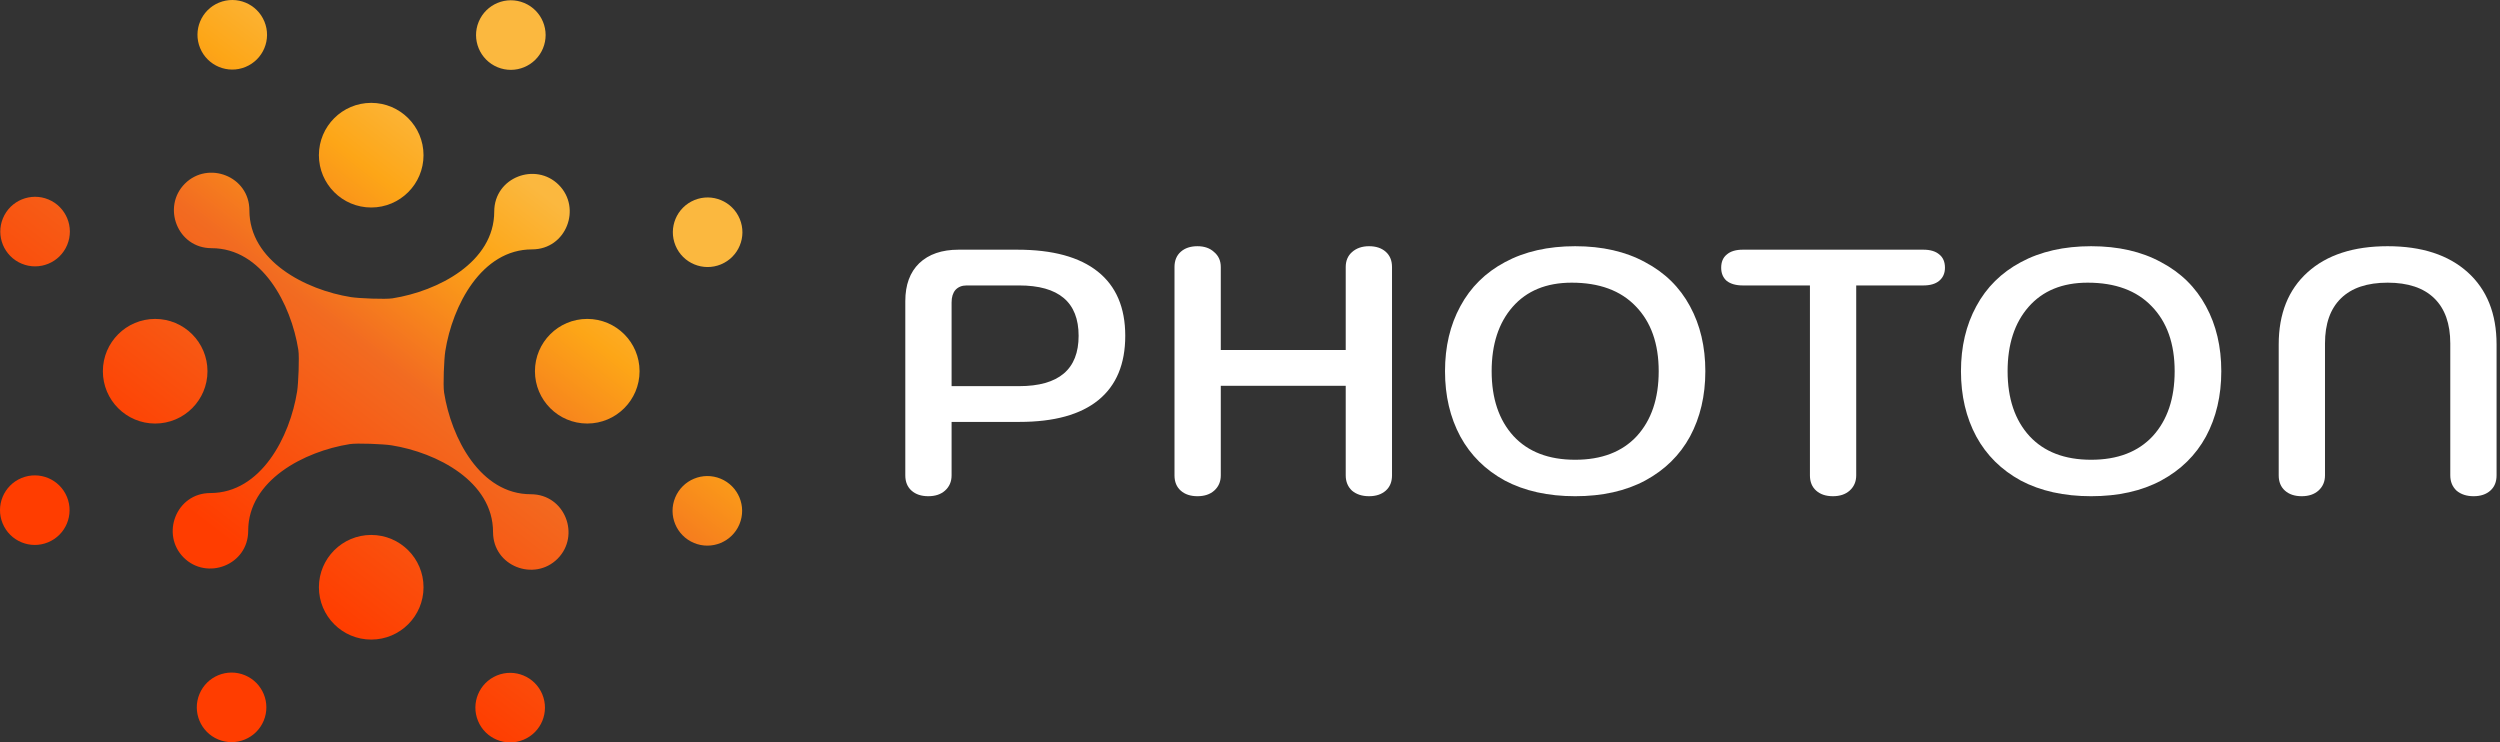 <svg width="660" height="196" viewBox="0 0 660 196" fill="none" xmlns="http://www.w3.org/2000/svg">
<rect x="0" y="0" width="660" height="196" fill="#333333" stroke="none"/>
<path fill-rule="evenodd" clip-rule="evenodd" d="M195.301 57.811C197.239 62.497 195.009 67.867 190.32 69.8C185.632 71.735 180.265 69.505 178.329 64.821C176.392 60.133 178.622 54.763 183.31 52.825C187.996 50.892 193.366 53.118 195.301 57.811Z" fill="url(#paint0_linear_1_30)"/>
<path fill-rule="evenodd" clip-rule="evenodd" d="M195.22 138.382C193.275 143.068 187.903 145.289 183.217 143.344C178.535 141.399 176.312 136.022 178.257 131.341C180.205 126.659 185.579 124.436 190.26 126.381C194.946 128.326 197.165 133.7 195.22 138.382Z" fill="url(#paint1_linear_1_30)"/>
<path fill-rule="evenodd" clip-rule="evenodd" d="M138.189 195.301C133.5 197.239 128.131 195.009 126.198 190.322C124.262 185.632 126.493 180.264 131.181 178.327C135.867 176.394 141.237 178.622 143.172 183.308C145.11 187.996 142.879 193.366 138.189 195.299" fill="url(#paint2_linear_1_30)"/>
<path fill-rule="evenodd" clip-rule="evenodd" d="M57.615 195.222C52.933 193.277 50.713 187.905 52.658 183.221C54.602 178.535 59.977 176.317 64.658 178.262C69.344 180.207 71.562 185.581 69.618 190.265C67.673 194.949 62.298 197.167 57.615 195.222Z" fill="url(#paint3_linear_1_30)"/>
<path fill-rule="evenodd" clip-rule="evenodd" d="M0.699 138.192C-1.239 133.504 0.991 128.134 5.682 126.196C10.371 124.263 15.738 126.489 17.673 131.178C19.608 135.866 17.378 141.236 12.69 143.169C8.001 145.104 2.634 142.876 0.699 138.19" fill="url(#paint4_linear_1_30)"/>
<path fill-rule="evenodd" clip-rule="evenodd" d="M0.78 57.617C2.725 52.931 8.1 50.713 12.786 52.657C17.467 54.602 19.685 59.977 17.74 64.661C15.795 69.342 10.421 71.563 5.74 69.618C1.054 67.673 -1.165 62.298 0.78 57.617Z" fill="url(#paint5_linear_1_30)"/>
<path fill-rule="evenodd" clip-rule="evenodd" d="M57.811 0.698C62.5 -1.238 67.867 0.99 69.802 5.681C71.74 10.367 69.51 15.737 64.821 17.67C60.133 19.61 54.766 17.377 52.83 12.691C50.893 8.003 53.123 2.633 57.811 0.695" fill="url(#paint6_linear_1_30)"/>
<path fill-rule="evenodd" clip-rule="evenodd" d="M138.383 0.777C143.069 2.722 145.287 8.099 143.34 12.78C141.395 17.461 136.021 19.684 131.337 17.74C126.656 15.795 124.435 10.418 126.38 5.737C128.327 1.053 133.699 -1.168 138.38 0.777" fill="url(#paint7_linear_1_30)"/>
<path fill-rule="evenodd" clip-rule="evenodd" d="M117.243 103.646C119.145 115.656 126.795 130.48 140.143 130.48C149.199 130.48 153.297 141.403 147.194 147.512C141.09 153.615 130.162 149.517 130.162 140.461C130.162 127.112 115.341 119.465 103.329 117.558C101.233 117.227 94.283 116.937 92.359 117.241C80.347 119.146 65.524 126.794 65.522 140.144C65.524 149.198 54.598 153.296 48.49 147.195C42.386 141.089 46.485 130.163 55.54 130.163C68.891 130.161 76.536 115.34 78.443 103.329C78.774 101.238 79.064 94.276 78.759 92.355C76.853 80.345 69.207 65.524 55.857 65.519C46.804 65.522 42.705 54.595 48.809 48.487C54.914 42.386 65.84 46.484 65.84 55.538C65.84 68.891 80.661 76.534 92.674 78.441C94.77 78.774 101.72 79.062 103.645 78.757C115.658 76.856 130.478 69.208 130.478 55.857C130.478 46.801 141.407 42.703 147.51 48.806C153.618 54.909 149.52 65.841 140.462 65.838C127.111 65.841 119.466 80.661 117.56 92.674C117.229 94.763 116.936 101.723 117.243 103.646Z" fill="url(#paint8_linear_1_30)"/>
<path fill-rule="evenodd" clip-rule="evenodd" d="M98 27.157C105.626 27.157 111.809 33.343 111.809 40.969C111.809 48.595 105.626 54.78 98 54.78C90.374 54.78 84.189 48.595 84.189 40.969C84.189 33.343 90.369 27.157 98 27.157Z" fill="url(#paint9_linear_1_30)"/>
<path fill-rule="evenodd" clip-rule="evenodd" d="M168.844 98.001C168.844 105.627 162.66 111.812 155.033 111.812C147.407 111.812 141.225 105.627 141.225 98.001C141.225 90.374 147.405 84.192 155.033 84.192C162.662 84.192 168.844 90.374 168.844 98.001Z" fill="url(#paint10_linear_1_30)"/>
<path fill-rule="evenodd" clip-rule="evenodd" d="M98.002 168.849C90.376 168.849 84.191 162.664 84.191 155.037C84.191 147.411 90.376 141.226 98.002 141.226C105.629 141.226 111.811 147.411 111.811 155.037C111.811 162.664 105.629 168.849 98.002 168.849Z" fill="url(#paint11_linear_1_30)"/>
<path fill-rule="evenodd" clip-rule="evenodd" d="M27.158 98.006C27.158 90.379 33.34 84.194 40.964 84.194C48.588 84.194 54.775 90.379 54.775 98.006C54.775 105.632 48.59 111.815 40.964 111.815C33.338 111.815 27.158 105.632 27.158 98.006Z" fill="url(#paint12_linear_1_30)"/>
<path d="M245.064 131C243.226 131 241.756 130.511 240.654 129.533C239.551 128.556 239 127.211 239 125.5V79.483C239 75.206 240.225 71.875 242.675 69.492C245.186 67.108 248.647 65.917 253.057 65.917H268.585C277.895 65.917 284.97 67.842 289.809 71.692C294.647 75.542 297.067 81.194 297.067 88.65C297.067 96.106 294.709 101.758 289.992 105.608C285.276 109.458 278.324 111.383 269.136 111.383H251.22V125.5C251.22 127.15 250.638 128.494 249.474 129.533C248.372 130.511 246.902 131 245.064 131ZM269.044 101.942C279.518 101.942 284.755 97.511 284.755 88.65C284.755 79.789 279.518 75.358 269.044 75.358H255.171C253.945 75.358 252.965 75.756 252.23 76.55C251.557 77.344 251.22 78.444 251.22 79.85V101.942H269.044Z" fill="white"/>
<path d="M316.131 131C314.293 131 312.823 130.511 311.721 129.533C310.618 128.556 310.067 127.211 310.067 125.5V70.5C310.067 68.789 310.618 67.444 311.721 66.467C312.823 65.489 314.293 65 316.131 65C317.968 65 319.438 65.519 320.541 66.558C321.705 67.536 322.287 68.85 322.287 70.5V92.408H355.271V70.5C355.271 68.85 355.822 67.536 356.925 66.558C358.088 65.519 359.589 65 361.427 65C363.264 65 364.734 65.489 365.837 66.467C366.939 67.444 367.491 68.789 367.491 70.5V125.5C367.491 127.211 366.939 128.556 365.837 129.533C364.734 130.511 363.264 131 361.427 131C359.589 131 358.088 130.511 356.925 129.533C355.822 128.494 355.271 127.15 355.271 125.5V101.85H322.287V125.5C322.287 127.15 321.705 128.494 320.541 129.533C319.438 130.511 317.968 131 316.131 131Z" fill="white"/>
<path d="M415.846 131C408.68 131 402.493 129.625 397.287 126.875C392.142 124.064 388.222 120.183 385.527 115.233C382.832 110.222 381.484 104.478 381.484 98C381.484 91.522 382.832 85.808 385.527 80.858C388.222 75.847 392.142 71.967 397.287 69.217C402.493 66.406 408.68 65 415.846 65C423.013 65 429.169 66.406 434.314 69.217C439.52 71.967 443.471 75.847 446.166 80.858C448.861 85.808 450.209 91.522 450.209 98C450.209 104.478 448.861 110.222 446.166 115.233C443.471 120.183 439.52 124.064 434.314 126.875C429.169 129.625 423.013 131 415.846 131ZM415.846 121.375C422.829 121.375 428.25 119.297 432.109 115.142C435.968 110.925 437.897 105.211 437.897 98C437.897 90.728 435.876 85.014 431.833 80.858C427.852 76.703 422.217 74.625 414.928 74.625C408.251 74.625 403.045 76.764 399.308 81.042C395.633 85.258 393.796 90.911 393.796 98C393.796 105.211 395.725 110.925 399.584 115.142C403.443 119.297 408.864 121.375 415.846 121.375Z" fill="white"/>
<path d="M483.885 131C482.047 131 480.577 130.511 479.475 129.533C478.372 128.556 477.821 127.211 477.821 125.5V75.358H460.088C458.312 75.358 456.903 74.961 455.862 74.167C454.882 73.311 454.392 72.15 454.392 70.683C454.392 69.156 454.882 67.994 455.862 67.2C456.842 66.344 458.251 65.917 460.088 65.917H507.773C509.611 65.917 511.019 66.344 512 67.2C512.98 67.994 513.47 69.156 513.47 70.683C513.47 72.15 512.949 73.311 511.908 74.167C510.928 74.961 509.549 75.358 507.773 75.358H490.041V125.5C490.041 127.15 489.459 128.494 488.295 129.533C487.192 130.511 485.722 131 483.885 131Z" fill="white"/>
<path d="M552.058 131C544.892 131 538.705 129.625 533.499 126.875C528.354 124.064 524.434 120.183 521.738 115.233C519.043 110.222 517.696 104.478 517.696 98C517.696 91.522 519.043 85.808 521.738 80.858C524.434 75.847 528.354 71.967 533.499 69.217C538.705 66.406 544.892 65 552.058 65C559.225 65 565.381 66.406 570.526 69.217C575.732 71.967 579.683 75.847 582.378 80.858C585.073 85.808 586.421 91.522 586.421 98C586.421 104.478 585.073 110.222 582.378 115.233C579.683 120.183 575.732 124.064 570.526 126.875C565.381 129.625 559.225 131 552.058 131ZM552.058 121.375C559.041 121.375 564.462 119.297 568.321 115.142C572.179 110.925 574.109 105.211 574.109 98C574.109 90.728 572.088 85.014 568.045 80.858C564.064 76.703 558.428 74.625 551.139 74.625C544.463 74.625 539.257 76.764 535.52 81.042C531.845 85.258 530.007 90.911 530.007 98C530.007 105.211 531.937 110.925 535.796 115.142C539.655 119.297 545.075 121.375 552.058 121.375Z" fill="white"/>
<path d="M607.643 131C605.806 131 604.336 130.511 603.233 129.533C602.131 128.556 601.579 127.211 601.579 125.5V90.942C601.579 82.814 604.121 76.458 609.205 71.875C614.289 67.292 621.333 65 630.337 65C639.341 65 646.385 67.292 651.469 71.875C656.553 76.458 659.095 82.814 659.095 90.942V125.5C659.095 127.211 658.544 128.556 657.441 129.533C656.339 130.511 654.869 131 653.031 131C651.194 131 649.693 130.511 648.529 129.533C647.427 128.494 646.875 127.15 646.875 125.5V90.667C646.875 85.472 645.467 81.5 642.649 78.75C639.831 76 635.727 74.625 630.337 74.625C624.947 74.625 620.843 76 618.026 78.75C615.208 81.5 613.799 85.472 613.799 90.667V125.5C613.799 127.15 613.217 128.494 612.054 129.533C610.951 130.511 609.481 131 607.643 131Z" fill="white"/>
<defs>
<linearGradient id="paint0_linear_1_30" x1="143.812" y1="51.45" x2="68.597" y2="149.286" gradientUnits="userSpaceOnUse">
<stop stop-color="#FBB83F"/>
<stop offset="0.183" stop-color="#FDA617"/>
<stop offset="0.492" stop-color="#F26B21"/>
<stop offset="1" stop-color="#FF3D00"/>
</linearGradient>
<linearGradient id="paint1_linear_1_30" x1="143.812" y1="51.45" x2="68.597" y2="149.286" gradientUnits="userSpaceOnUse">
<stop stop-color="#FBB83F"/>
<stop offset="0.183" stop-color="#FDA617"/>
<stop offset="0.492" stop-color="#F26B21"/>
<stop offset="1" stop-color="#FF3D00"/>
</linearGradient>
<linearGradient id="paint2_linear_1_30" x1="143.812" y1="51.45" x2="68.597" y2="149.286" gradientUnits="userSpaceOnUse">
<stop stop-color="#FBB83F"/>
<stop offset="0.183" stop-color="#FDA617"/>
<stop offset="0.492" stop-color="#F26B21"/>
<stop offset="1" stop-color="#FF3D00"/>
</linearGradient>
<linearGradient id="paint3_linear_1_30" x1="143.812" y1="51.45" x2="68.597" y2="149.286" gradientUnits="userSpaceOnUse">
<stop stop-color="#FBB83F"/>
<stop offset="0.183" stop-color="#FDA617"/>
<stop offset="0.492" stop-color="#F26B21"/>
<stop offset="1" stop-color="#FF3D00"/>
</linearGradient>
<linearGradient id="paint4_linear_1_30" x1="143.812" y1="51.45" x2="68.597" y2="149.286" gradientUnits="userSpaceOnUse">
<stop stop-color="#FBB83F"/>
<stop offset="0.183" stop-color="#FDA617"/>
<stop offset="0.492" stop-color="#F26B21"/>
<stop offset="1" stop-color="#FF3D00"/>
</linearGradient>
<linearGradient id="paint5_linear_1_30" x1="143.812" y1="51.45" x2="68.597" y2="149.286" gradientUnits="userSpaceOnUse">
<stop stop-color="#FBB83F"/>
<stop offset="0.183" stop-color="#FDA617"/>
<stop offset="0.492" stop-color="#F26B21"/>
<stop offset="1" stop-color="#FF3D00"/>
</linearGradient>
<linearGradient id="paint6_linear_1_30" x1="143.812" y1="51.45" x2="68.597" y2="149.286" gradientUnits="userSpaceOnUse">
<stop stop-color="#FBB83F"/>
<stop offset="0.183" stop-color="#FDA617"/>
<stop offset="0.492" stop-color="#F26B21"/>
<stop offset="1" stop-color="#FF3D00"/>
</linearGradient>
<linearGradient id="paint7_linear_1_30" x1="143.812" y1="51.45" x2="68.597" y2="149.286" gradientUnits="userSpaceOnUse">
<stop stop-color="#FBB83F"/>
<stop offset="0.183" stop-color="#FDA617"/>
<stop offset="0.492" stop-color="#F26B21"/>
<stop offset="1" stop-color="#FF3D00"/>
</linearGradient>
<linearGradient id="paint8_linear_1_30" x1="143.812" y1="51.45" x2="68.597" y2="149.286" gradientUnits="userSpaceOnUse">
<stop stop-color="#FBB83F"/>
<stop offset="0.183" stop-color="#FDA617"/>
<stop offset="0.492" stop-color="#F26B21"/>
<stop offset="1" stop-color="#FF3D00"/>
</linearGradient>
<linearGradient id="paint9_linear_1_30" x1="143.812" y1="51.45" x2="68.597" y2="149.286" gradientUnits="userSpaceOnUse">
<stop stop-color="#FBB83F"/>
<stop offset="0.183" stop-color="#FDA617"/>
<stop offset="0.492" stop-color="#F26B21"/>
<stop offset="1" stop-color="#FF3D00"/>
</linearGradient>
<linearGradient id="paint10_linear_1_30" x1="143.812" y1="51.45" x2="68.597" y2="149.286" gradientUnits="userSpaceOnUse">
<stop stop-color="#FBB83F"/>
<stop offset="0.183" stop-color="#FDA617"/>
<stop offset="0.492" stop-color="#F26B21"/>
<stop offset="1" stop-color="#FF3D00"/>
</linearGradient>
<linearGradient id="paint11_linear_1_30" x1="143.812" y1="51.45" x2="68.597" y2="149.286" gradientUnits="userSpaceOnUse">
<stop stop-color="#FBB83F"/>
<stop offset="0.183" stop-color="#FDA617"/>
<stop offset="0.492" stop-color="#F26B21"/>
<stop offset="1" stop-color="#FF3D00"/>
</linearGradient>
<linearGradient id="paint12_linear_1_30" x1="143.812" y1="51.45" x2="68.597" y2="149.286" gradientUnits="userSpaceOnUse">
<stop stop-color="#FBB83F"/>
<stop offset="0.183" stop-color="#FDA617"/>
<stop offset="0.492" stop-color="#F26B21"/>
<stop offset="1" stop-color="#FF3D00"/>
</linearGradient>
</defs>
</svg>
